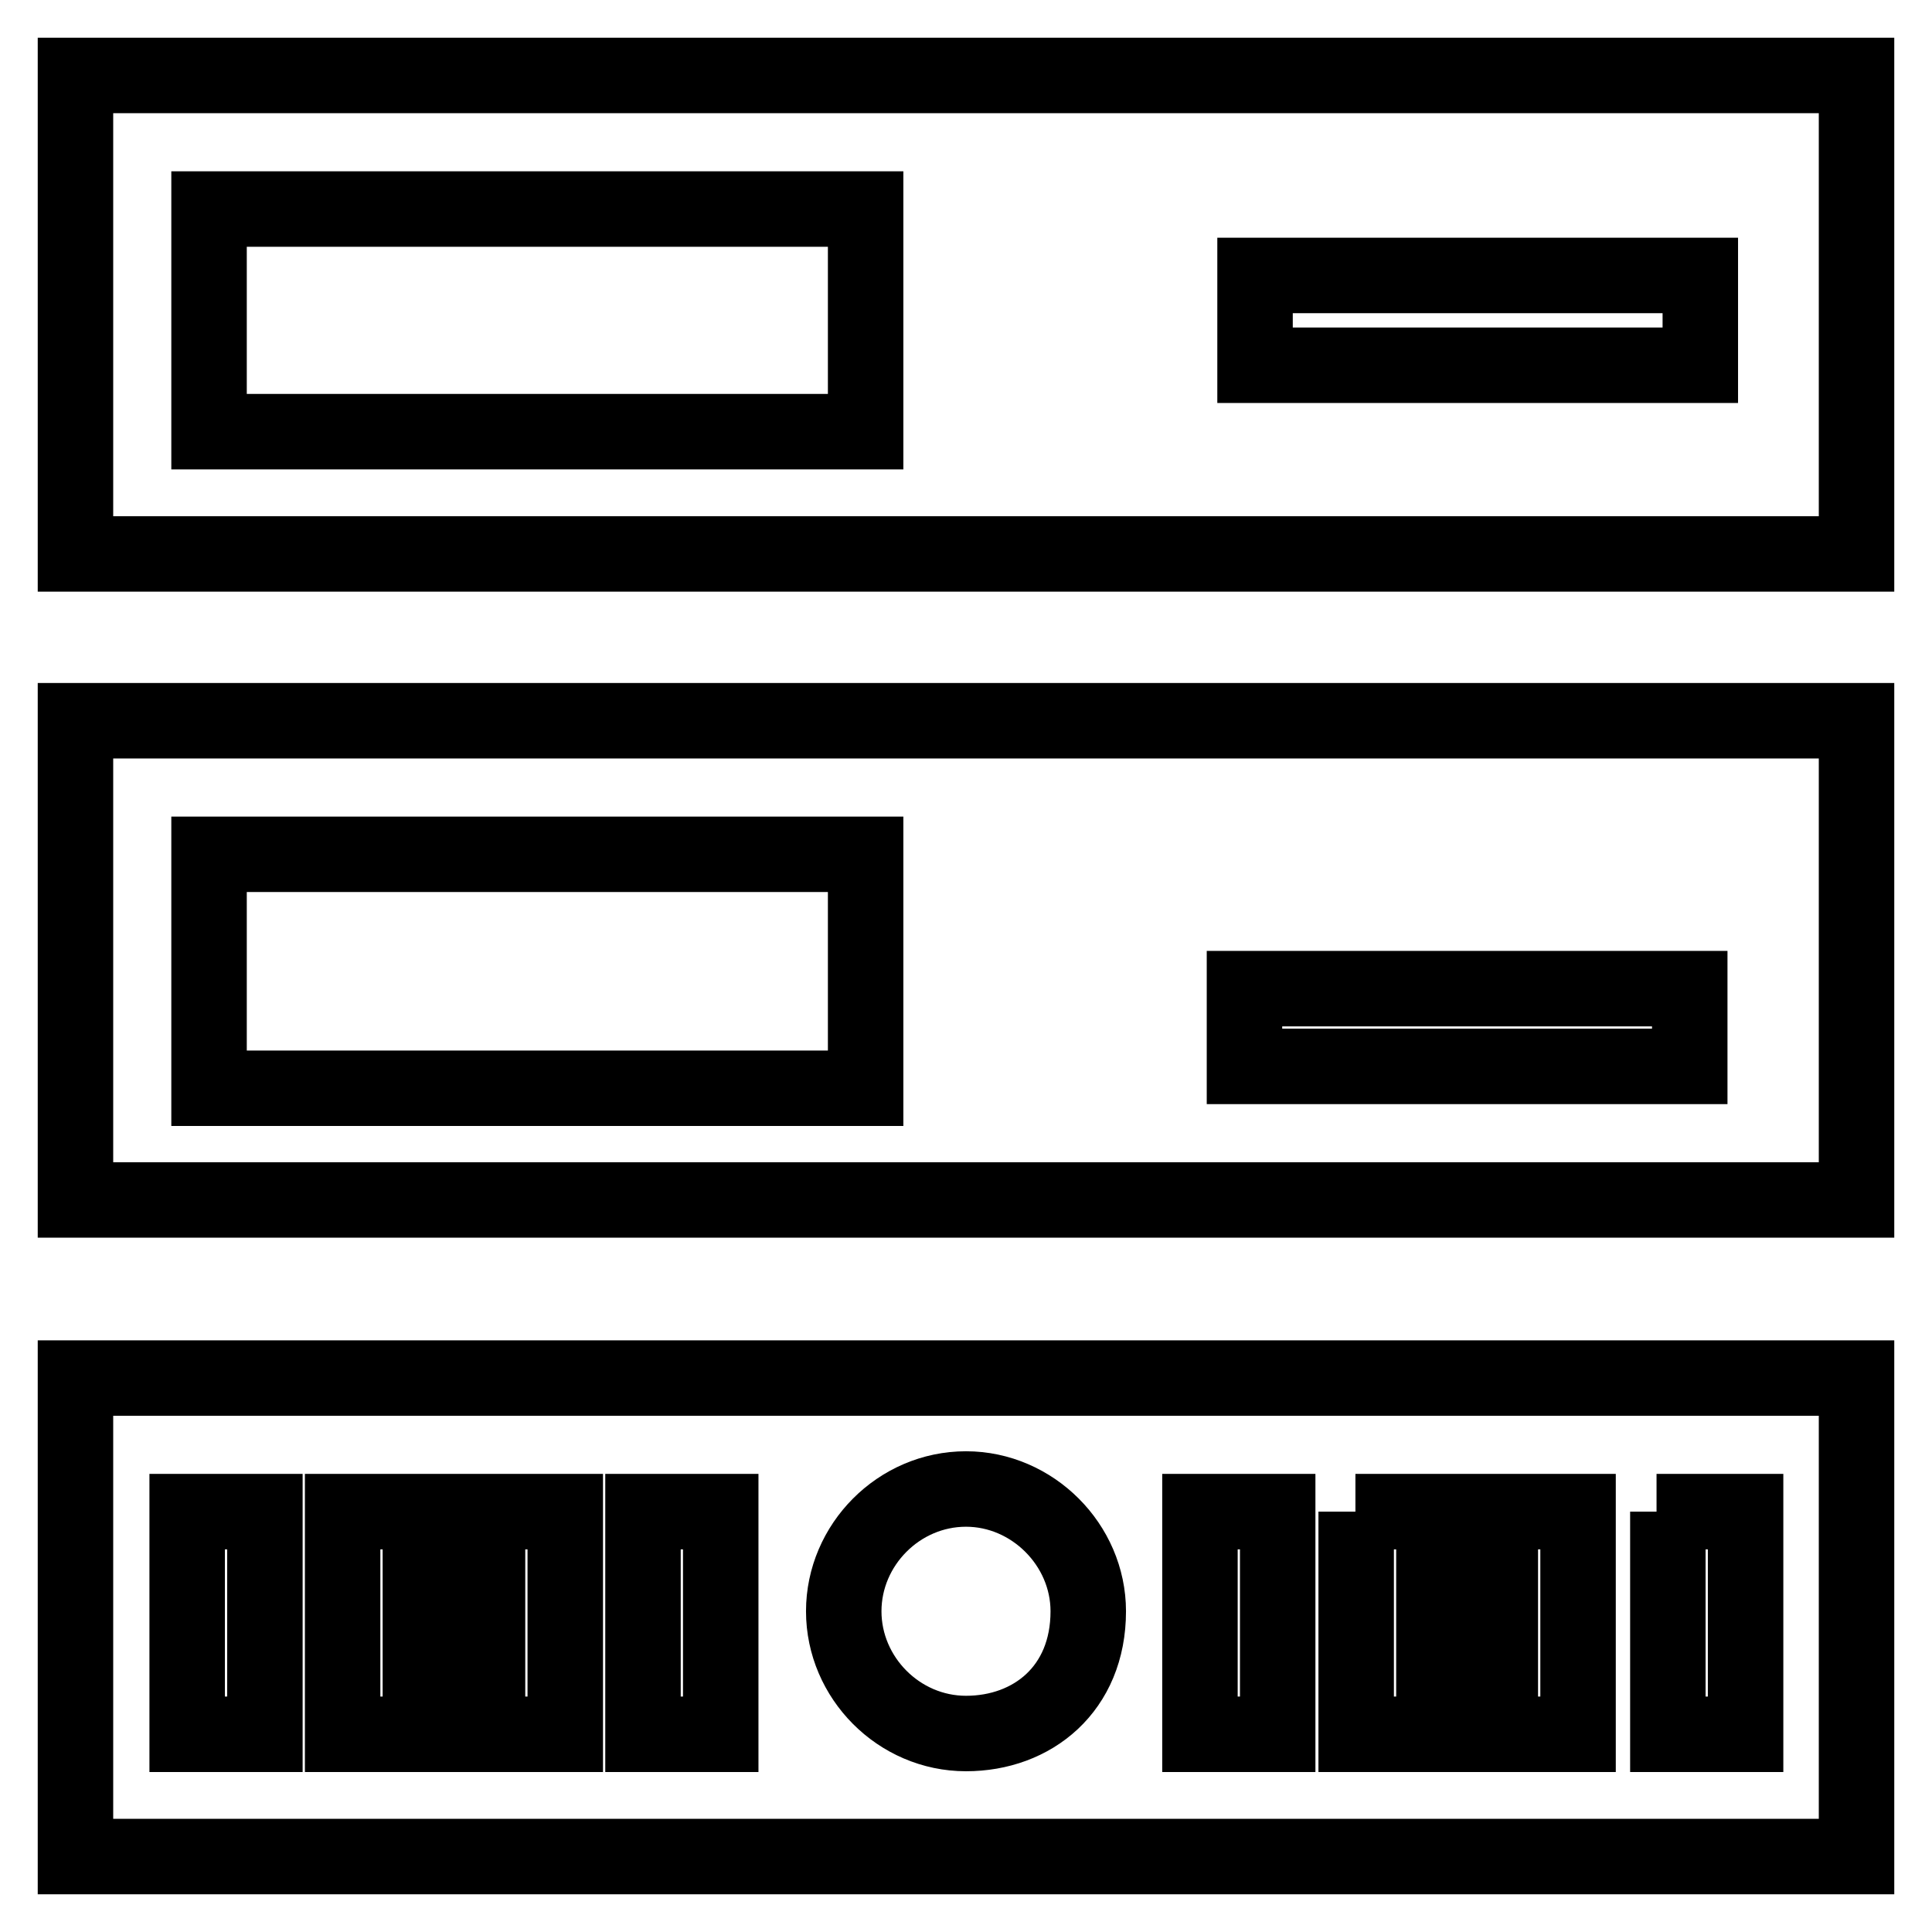 <?xml version="1.0" encoding="utf-8"?>
<!-- Svg Vector Icons : http://www.onlinewebfonts.com/icon -->
<!DOCTYPE svg PUBLIC "-//W3C//DTD SVG 1.1//EN" "http://www.w3.org/Graphics/SVG/1.1/DTD/svg11.dtd">
<svg version="1.1" xmlns="http://www.w3.org/2000/svg" xmlns:xlink="http://www.w3.org/1999/xlink" x="0px" y="0px" viewBox="0 0 256 256" enable-background="new 0 0 256 256" xml:space="preserve">
<g> <path stroke-width="10" fill-opacity="0" stroke="#000000"  d="M10,95.5V159h236V95.5H10z M114.7,144.2h-87v-31h87V144.2z M223.9,141.3h-59V131h59V141.3z M246,10H10v63.4 h236V10z M114.7,57.2h-87V27.7h87V57.2z M225.3,48.4h-59V36.5h59V48.4z M10,246h236v-63.4H10V246z M219.5,200.3h11.8v29.5h-10.3 v-29.5H219.5z M198.8,200.3h10.3v29.5h-10.3V200.3z M179.6,200.3H190v29.5h-10.3V200.3z M159,200.3h10.3v29.5H159V200.3z  M128,197.3c8.8,0,16.2,7.4,16.2,16.2c0,10.3-7.4,16.2-16.2,16.2c-8.9,0-16.2-7.4-16.2-16.2C111.8,204.7,119.1,197.3,128,197.3z  M85.2,200.3h10.3v29.5H85.2V200.3z M64.6,200.3h10.3v29.5H64.6V200.3z M45.4,200.3h10.3v29.5H45.4V200.3z M24.8,200.3h10.3v29.5 H24.8V200.3z"/></g>
</svg>
